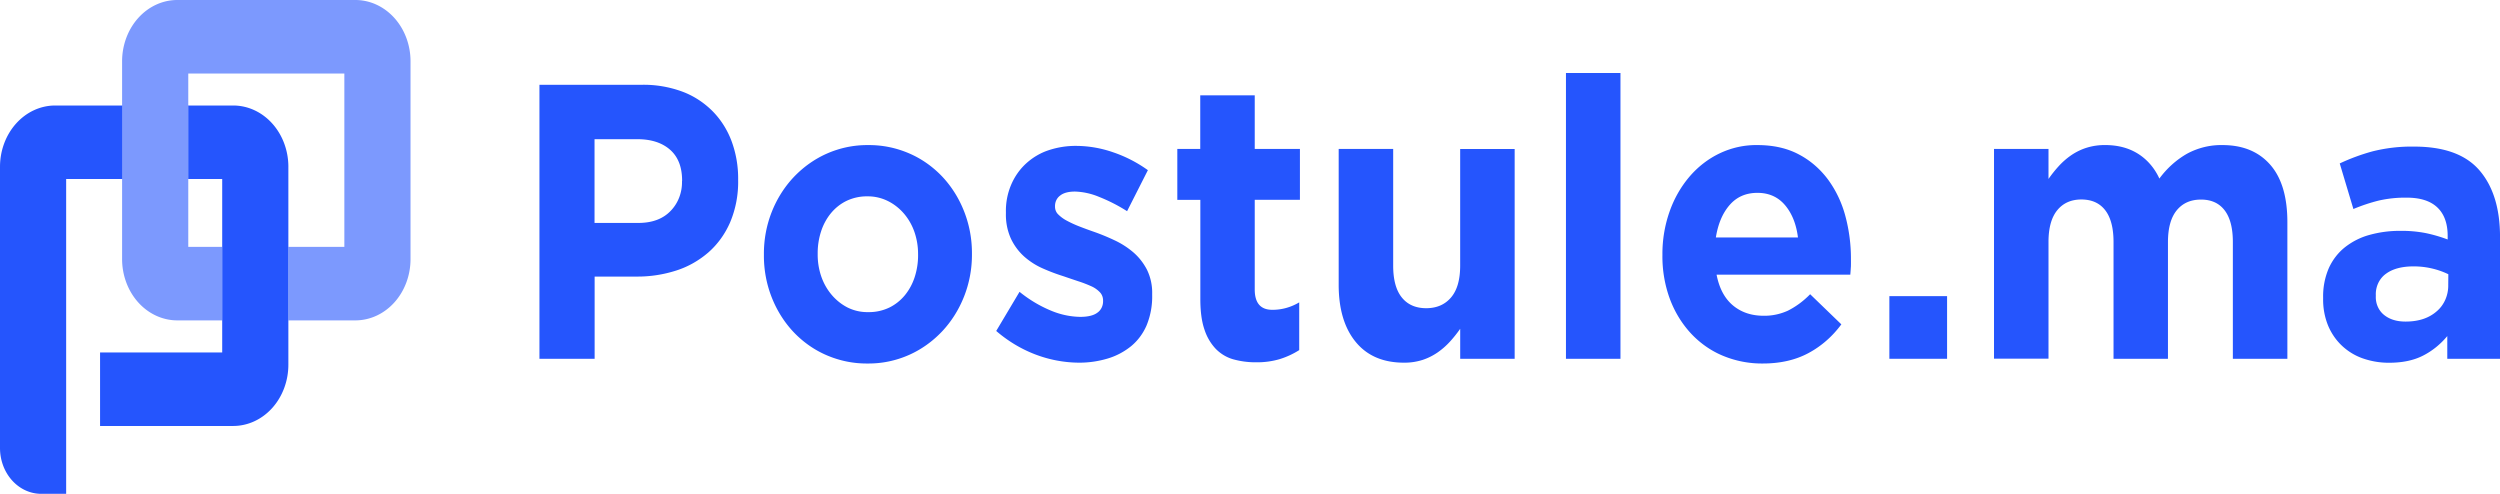<?xml version="1.0" encoding="UTF-8" standalone="no"?>
<svg
   id="Calque_1"
   data-name="Calque 1"
   viewBox="0 0 162 32"
   version="1.1"
   sodipodi:docname="logo-small.svg"
   width="162"
   height="32"
   inkscape:version="1.4.2 (f4327f4, 2025-05-13)"
   xmlns:inkscape="http://www.inkscape.org/namespaces/inkscape"
   xmlns:sodipodi="http://sodipodi.sourceforge.net/DTD/sodipodi-0.dtd"
   xmlns="http://www.w3.org/2000/svg"
   xmlns:svg="http://www.w3.org/2000/svg"
   xmlns:rdf="http://www.w3.org/1999/02/22-rdf-syntax-ns#"
   xmlns:cc="http://creativecommons.org/ns#"
   xmlns:dc="http://purl.org/dc/elements/1.1/">
  <sodipodi:namedview
     id="namedview13"
     pagecolor="#ffffff"
     bordercolor="#000000"
     borderopacity="0.25"
     inkscape:showpageshadow="2"
     inkscape:pageopacity="0.0"
     inkscape:pagecheckerboard="0"
     inkscape:deskcolor="#d1d1d1"
     inkscape:zoom="4.8489797"
     inkscape:cx="32.790403"
     inkscape:cy="3.1965488"
     inkscape:window-width="1920"
     inkscape:window-height="1017"
     inkscape:window-x="-8"
     inkscape:window-y="-8"
     inkscape:window-maximized="1"
     inkscape:current-layer="Calque_1" />
  <defs
     id="defs1">
    <style
       id="style1">.cls-1{fill:#2555fd;}.cls-2{fill:#7c99fe;}</style>
  </defs>
  <title
     id="title1">logoPlan de travail 10 copiesvg</title>
  <path
     class="cls-1"
     d="m 47.317,14.396 a 5.078,5.543 0 0 1 -1.406,1.953 6.092,6.651 0 0 1 -2.087,1.18 8.859,9.671 0 0 1 -2.568,0.393 h -2.724 v 5.327 H 34.956 V 5.494 h 6.645 a 7.822,8.539 0 0 1 2.614,0.443 5.55,6.059 0 0 1 1.952,1.26 5.029,5.49 0 0 1 1.236,1.941 5.908,6.449 0 0 1 0.429,2.498 v 0.05 a 5.704,6.227 0 0 1 -0.515,2.709 z m -3.116,-2.688 q 0,-1.319 -0.779,-2.004 -0.779,-0.685 -2.126,-0.685 h -2.77 v 5.427 h 2.834 q 1.347,0 2.091,-0.774 a 2.327,2.54 0 0 0 0.743,-1.915 z"
     id="path1"
     style="stroke-width:0.121" />
  <path
     class="cls-1"
     d="m 62.465,19.229 a 6.423,7.012 0 0 1 -1.417,2.245 6.711,7.326 0 0 1 -2.137,1.523 6.966,7.604 0 0 1 -2.695,0.558 7.04,7.685 0 0 1 -2.672,-0.546 6.515,7.112 0 0 1 -2.126,-1.497 6.374,6.958 0 0 1 -1.406,-2.232 6.239,6.811 0 0 1 -0.511,-2.752 v -0.05 a 6.241,6.813 0 0 1 0.511,-2.751 6.428,7.017 0 0 1 1.417,-2.245 6.721,7.337 0 0 1 2.137,-1.522 6.966,7.604 0 0 1 2.695,-0.558 7.04,7.685 0 0 1 2.672,0.546 6.531,7.129 0 0 1 2.126,1.497 6.389,6.975 0 0 1 1.406,2.23 6.247,6.82 0 0 1 0.517,2.751 v 0.051 a 6.245,6.817 0 0 1 -0.517,2.753 z m -2.974,-2.752 a 3.693,4.032 0 0 0 -0.231,-1.432 3.298,3.601 0 0 0 -1.72,-2.016 3.124,3.41 0 0 0 -1.325,-0.305 3.28,3.58 0 0 0 -1.359,0.292 3.006,3.282 0 0 0 -1.011,0.799 3.224,3.52 0 0 0 -0.639,1.179 3.856,4.209 0 0 0 -0.22,1.434 v 0.05 a 3.685,4.023 0 0 0 0.231,1.434 3.332,3.637 0 0 0 1.708,2.016 3.1,3.384 0 0 0 1.338,0.297 3.272,3.572 0 0 0 1.359,-0.292 3.001,3.276 0 0 0 1.011,-0.799 3.221,3.516 0 0 0 0.639,-1.179 3.861,4.215 0 0 0 0.22,-1.432 z"
     id="path2"
     style="stroke-width:0.121" />
  <path
     class="cls-1"
     d="m 74.302,21.079 a 3.311,3.615 0 0 1 -1.011,1.357 4.557,4.975 0 0 1 -1.522,0.799 6.913,7.547 0 0 1 -1.87,0.266 8.726,9.526 0 0 1 -5.344,-2.055 l 1.511,-2.536 a 8.399,9.169 0 0 0 2.033,1.217 5.496,5.999 0 0 0 1.894,0.406 q 0.766,0 1.126,-0.278 a 0.789,0.862 0 0 0 0.36,-0.736 v -0.049 A 0.668,0.729 0 0 0 71.271,18.936 1.76,1.921 0 0 0 70.702,18.543 8.369,9.136 0 0 0 69.876,18.226 Q 69.415,18.073 68.9,17.896 A 13.1,14.301 0 0 1 67.588,17.401 4.69,5.12 0 0 1 66.391,16.645 3.4,3.712 0 0 1 65.52,15.491 3.204,3.497 0 0 1 65.183,13.816 v -0.051 a 3.662,3.998 0 0 1 1.336,-3.196 4.155,4.535 0 0 1 1.44,-0.837 5.98,6.529 0 0 1 1.777,-0.278 7.99,8.722 0 0 1 2.405,0.418 8.908,9.725 0 0 1 2.242,1.155 l -1.348,2.658 a 11.146,12.168 0 0 0 -1.812,-0.926 4.74,5.174 0 0 0 -1.557,-0.346 q -0.651,0 -0.976,0.266 a 0.741,0.809 0 0 0 -0.325,0.671 v 0.05 a 0.607,0.663 0 0 0 0.209,0.495 2.317,2.53 0 0 0 0.559,0.407 7.321,7.992 0 0 0 0.802,0.368 q 0.454,0.178 0.964,0.355 0.651,0.228 1.325,0.546 a 5.464,5.965 0 0 1 1.208,0.774 3.515,3.838 0 0 1 0.883,1.116 2.885,3.15 0 0 1 0.346,1.597 v 0.05 a 4.155,4.535 0 0 1 -0.359,1.969 z"
     id="path3"
     style="stroke-width:0.121" />
  <path
     class="cls-1"
     d="m 82.958,23.261 a 5.56,6.07 0 0 1 -1.557,0.215 5.796,6.327 0 0 1 -1.476,-0.19 2.627,2.867 0 0 1 -1.132,-0.668 2.951,3.221 0 0 1 -0.743,-1.26 Q 77.782,20.585 77.782,19.394 V 12.951 H 76.29 V 9.652 h 1.486 V 6.178 h 3.531 V 9.652 h 2.928 v 3.297 h -2.928 v 5.808 q 0,1.319 1.139,1.319 a 3.596,3.926 0 0 0 1.743,-0.483 v 3.094 a 5.489,5.992 0 0 1 -1.231,0.573 z"
     id="path4"
     style="stroke-width:0.121" />
  <path
     class="cls-1"
     d="m 94.621,23.249 v -1.944 a 7.617,8.315 0 0 1 -0.662,0.83 4.643,5.068 0 0 1 -0.802,0.703 3.986,4.352 0 0 1 -0.976,0.485 4.132,4.51 0 0 1 -1.206,0.178 q -2.022,0 -3.125,-1.344 -1.103,-1.344 -1.103,-3.703 V 9.652 h 3.531 v 7.559 q 0,1.367 0.557,2.062 0.557,0.695 1.576,0.699 1.023,0 1.616,-0.695 0.593,-0.695 0.592,-2.062 V 9.656 h 3.531 v 13.593 z"
     id="path5"
     style="stroke-width:0.121" />
  <path
     class="cls-1"
     d="M 101.474,23.249 V 4.729 h 3.532 v 18.52 z"
     id="path6"
     style="stroke-width:0.121" />
  <path
     class="cls-1"
     d="m 119.934,17.314 q -0.009,0.203 -0.034,0.483 h -8.666 q 0.255,1.319 1.057,1.991 0.802,0.671 1.986,0.673 a 3.935,4.296 0 0 0 1.58,-0.33 5.372,5.865 0 0 0 1.44,-1.066 l 2.022,1.953 a 6.267,6.841 0 0 1 -2.137,1.865 q -1.254,0.672 -2.951,0.672 a 7.099,7.749 0 0 1 -2.591,-0.504 5.993,6.542 0 0 1 -2.068,-1.446 6.116,6.677 0 0 1 -1.359,-2.22 6.745,7.364 0 0 1 -0.488,-2.854 v -0.05 a 6.967,7.606 0 0 1 0.453,-2.739 6.381,6.966 0 0 1 1.27,-2.258 5.906,6.448 0 0 1 4.429,-2.083 q 1.557,0 2.695,0.609 a 5.484,5.987 0 0 1 1.894,1.638 6.242,6.815 0 0 1 1.115,2.358 8.944,9.764 0 0 1 0.36,2.772 v 0.05 q 0.004,0.285 -0.004,0.488 z m -4.263,-4.018 q -0.674,-0.799 -1.789,-0.799 -1.115,0 -1.8,0.786 -0.685,0.786 -0.894,2.105 h 5.32 q -0.163,-1.296 -0.837,-2.093 z"
     id="path7"
     style="stroke-width:0.121" />
  <path
     class="cls-1"
     d="M 122.431,23.249 V 19.19 h 3.74 v 4.059 z"
     id="path8"
     style="stroke-width:0.121" />
  <path
     class="cls-1"
     d="m 144.689,23.249 v -7.559 q 0,-1.366 -0.534,-2.062 -0.534,-0.697 -1.534,-0.695 -0.999,0 -1.568,0.695 -0.569,0.695 -0.569,2.062 v 7.559 h -3.527 v -7.559 q 0,-1.366 -0.534,-2.062 -0.534,-0.697 -1.543,-0.702 -0.999,0 -1.568,0.695 -0.569,0.695 -0.569,2.062 v 7.559 h -3.531 V 9.652 h 3.531 v 1.944 a 7.584,8.28 0 0 1 0.663,-0.83 4.616,5.039 0 0 1 0.802,-0.702 3.931,4.291 0 0 1 0.988,-0.485 4.234,4.622 0 0 1 1.22,-0.179 q 1.231,0 2.126,0.562 a 3.477,3.796 0 0 1 1.385,1.609 5.673,6.193 0 0 1 1.812,-1.621 4.991,5.449 0 0 1 2.277,-0.549 q 1.975,0 3.091,1.269 1.116,1.269 1.115,3.729 v 8.85 z"
     id="path9"
     style="stroke-width:0.121" />
  <path
     class="cls-1"
     d="m 158.584,23.249 v -1.472 a 4.908,5.358 0 0 1 -1.557,1.26 q -0.906,0.469 -2.208,0.469 a 5.522,6.028 0 0 1 -1.661,-0.266 3.896,4.253 0 0 1 -1.359,-0.799 3.501,3.822 0 0 1 -0.923,-1.306 3.771,4.117 0 0 1 -0.337,-1.788 v -0.05 a 3.906,4.265 0 0 1 0.371,-1.928 3.389,3.7 0 0 1 1.039,-1.344 4.644,5.07 0 0 1 1.58,-0.799 7.909,8.634 0 0 1 2.034,-0.266 8.699,9.497 0 0 1 1.661,0.152 10.429,11.385 0 0 1 1.385,0.406 v -0.228 q 0,-1.217 -0.674,-1.852 -0.674,-0.635 -1.998,-0.63 a 8.298,9.058 0 0 0 -1.8,0.19 12.146,13.26 0 0 0 -1.637,0.546 l -0.885,-2.953 a 13.883,15.156 0 0 1 2.137,-0.786 11.258,12.29 0 0 1 2.695,-0.305 q 2.903,0 4.229,1.547 1.325,1.547 1.326,4.312 v 7.889 z m 0.068,-5.479 a 5.414,5.91 0 0 0 -1.039,-0.368 5.583,6.095 0 0 0 -1.22,-0.14 q -1.139,0 -1.789,0.483 a 1.448,1.581 0 0 0 -0.651,1.395 v 0.05 a 1.304,1.424 0 0 0 0.534,1.217 q 0.534,0.432 1.394,0.431 1.255,0 2.01,-0.659 a 1.927,2.104 0 0 0 0.755,-1.725 z"
     id="path10"
     style="stroke-width:0.121" />
  <path
     class="cls-1"
     d="M 3.572,6.837 A 3.577,3.974 0 0 0 0,10.81 V 29.032 A 2.672,2.968 0 0 0 2.672,32 H 4.287 V 11.601 H 12.199 V 6.837 Z"
     id="path11"
     style="stroke-width:0.095" />
  <path
     class="cls-2"
     d="M 23.03,0 H 11.487 A 3.577,3.974 0 0 0 7.912,3.968 V 16.793 a 3.577,3.974 0 0 0 3.575,3.968 h 2.912 V 15.998 H 12.2 V 4.763 H 22.314 V 15.998 h -3.628 v 4.763 h 4.344 a 3.576,3.973 0 0 0 3.572,-3.968 V 3.968 A 3.576,3.973 0 0 0 23.03,0 Z"
     id="path12"
     style="stroke-width:0.095" />
  <path
     class="cls-1"
     d="m 18.686,10.81 v 12.825 a 3.576,3.973 0 0 1 -3.572,3.968 H 6.484 V 22.839 H 14.399 V 11.601 H 12.2 V 6.837 h 2.916 a 3.577,3.974 0 0 1 3.571,3.972 z"
     id="path13"
     style="stroke-width:0.095" />
</svg>
